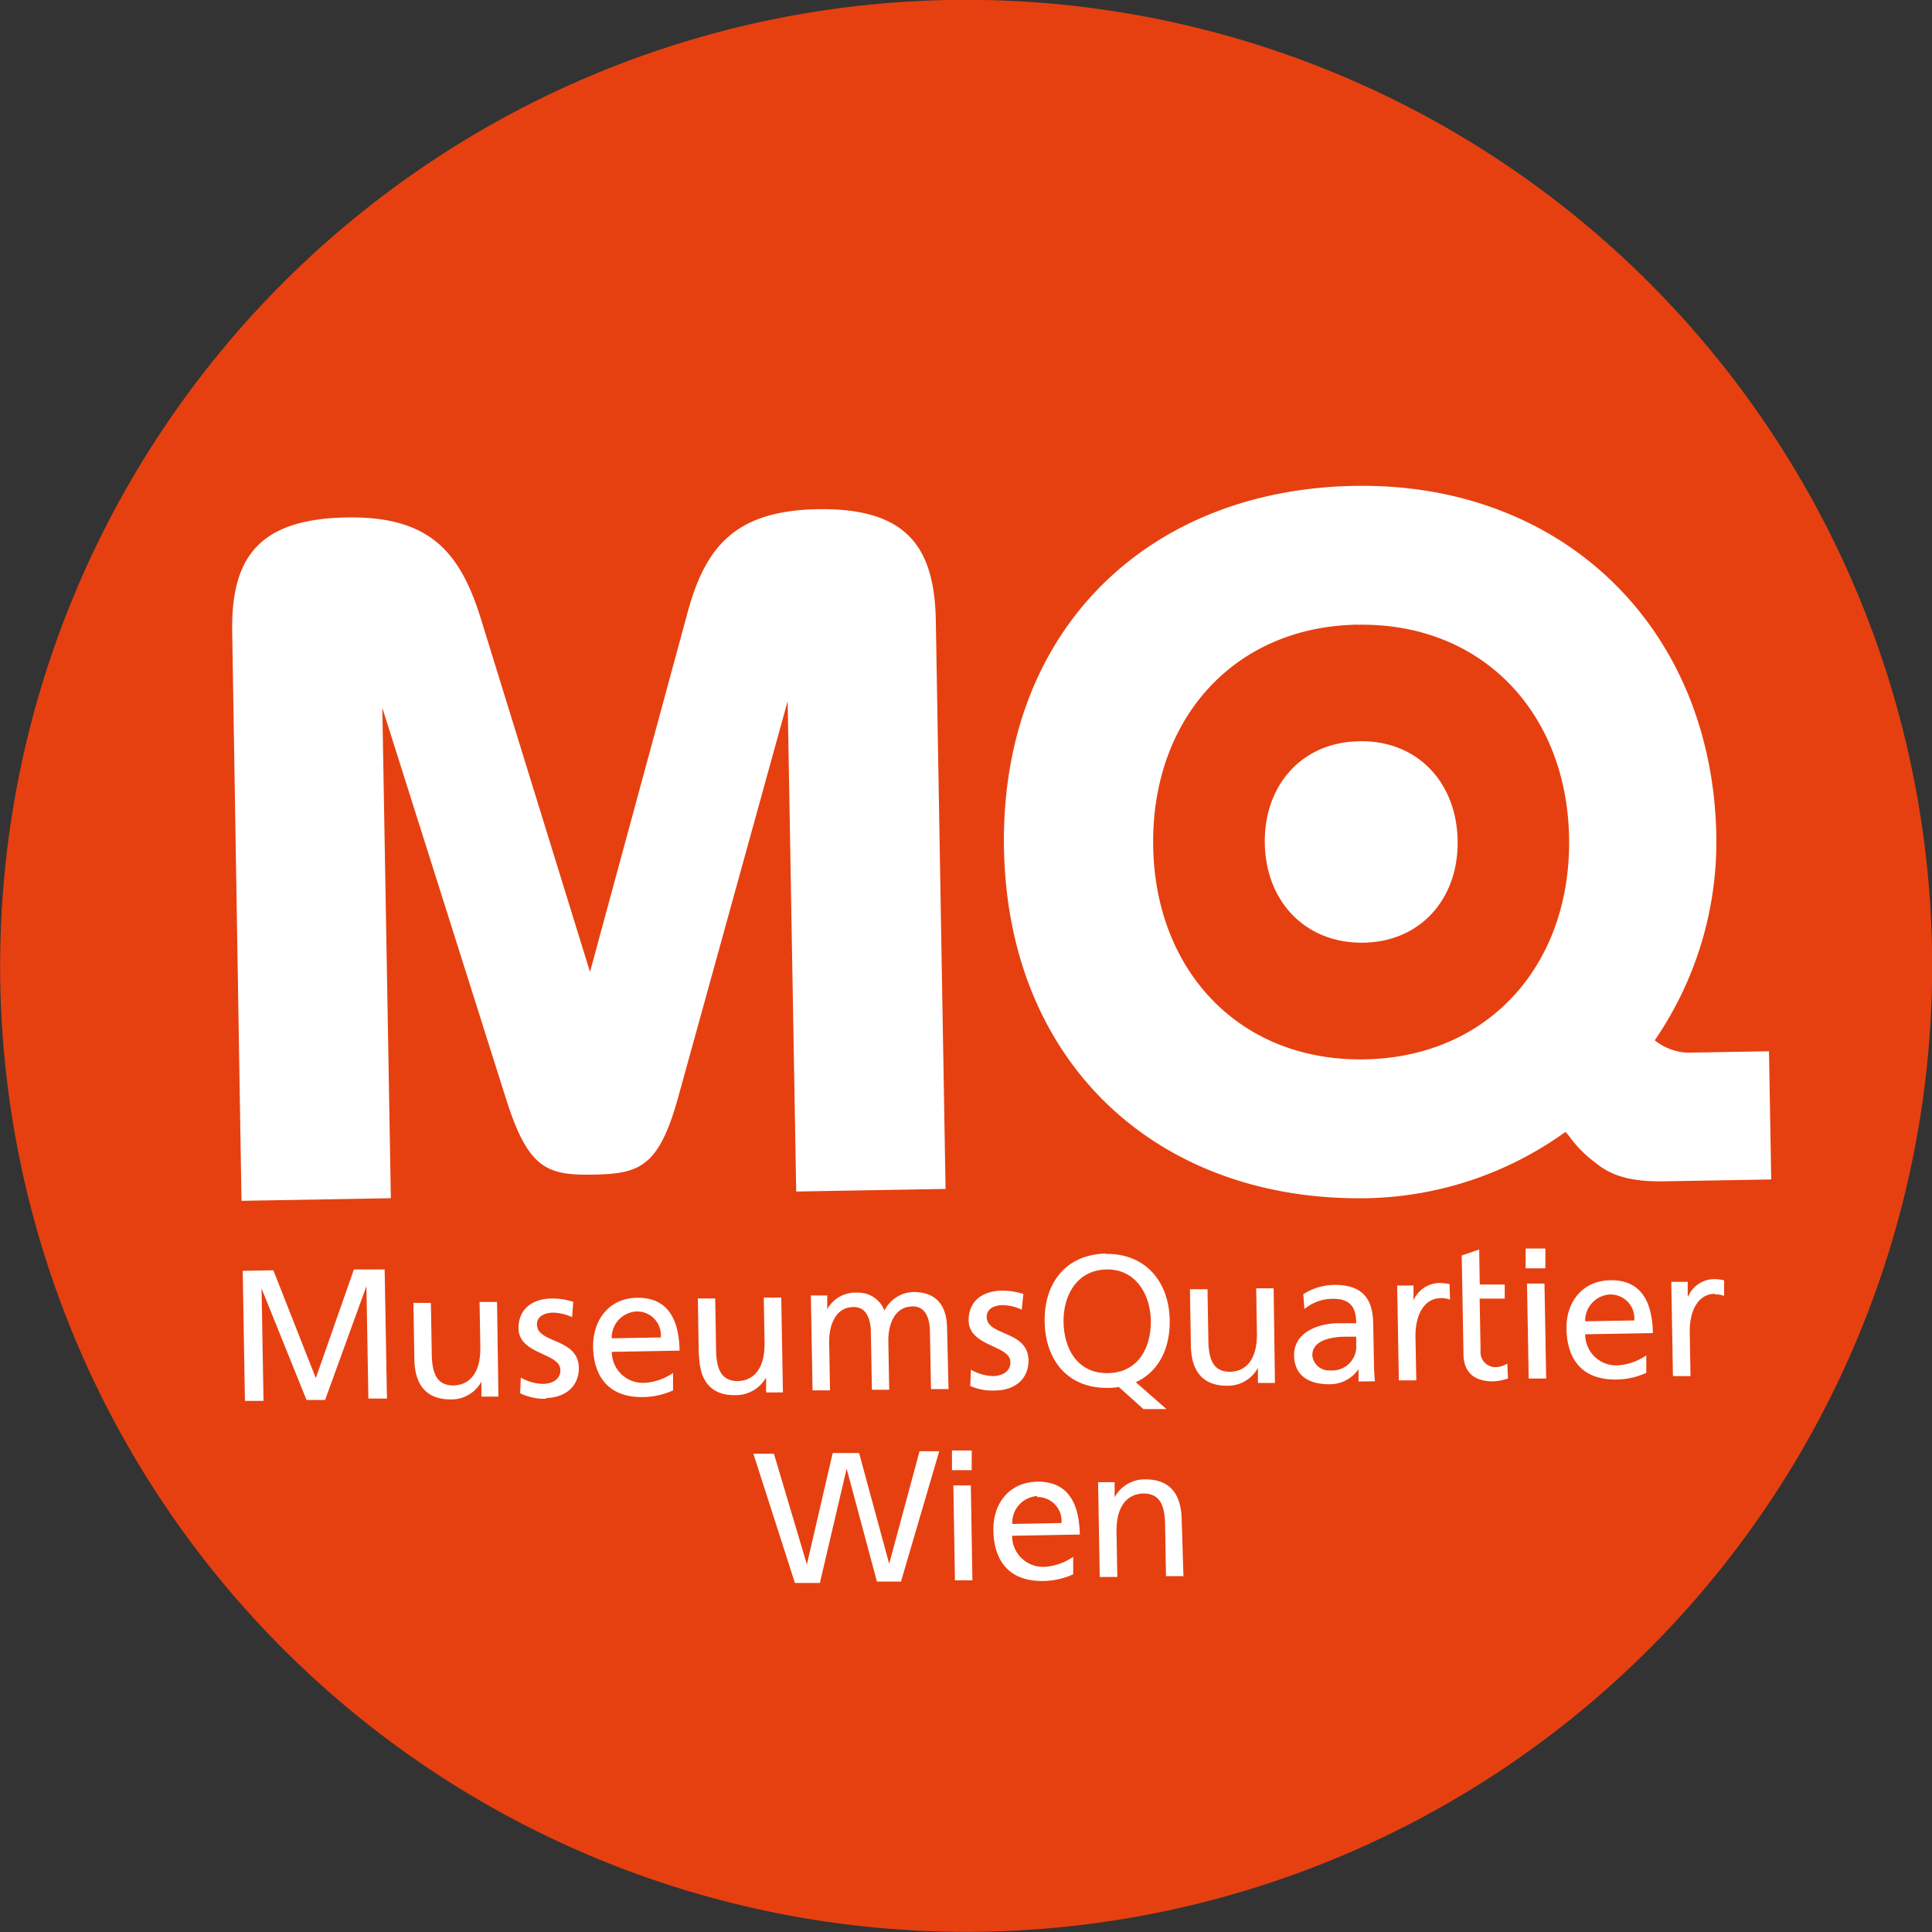 <svg xmlns="http://www.w3.org/2000/svg" class="logo" viewBox="0 0 208 208" width="208" height="208"><rect x="0" y="0" width="208" height="208" fill="#333333" stroke="none"/><defs><style type="text/css">      .logo-color-primary {        fill: #e64011;      }      .logo-color-text {        fill: #fff;      }    </style></defs><g class="logo-circle"><rect x="78.98" y="155.02" width="50" height="16" class="logo-color-text"></rect><rect x="25.98" y="133.12" width="160" height="20" class="logo-color-text"></rect><path d="M111.65,161.07a2.85,2.85,0,0,0-2.66,3l5.29-.1a2.58,2.58,0,0,0-2.35-2.79h-.24" class="logo-color-primary"></path><path d="M68.55,141.19a2.82,2.82,0,0,0-2.69,2.89l5.28-.09a2.56,2.56,0,0,0-2.33-2.79h-.26" class="logo-color-primary"></path><path d="M119.3,147.83c3.29-.06,4.65-2.82,4.6-5.66s-1.65-5.57-4.79-5.5-4.66,2.76-4.61,5.66,1.51,5.56,4.8,5.5" class="logo-color-primary"></path><path d="M141.28,145.92a1.81,1.81,0,0,0,1.93,1.62,2.59,2.59,0,0,0,2.8-2.35,2.41,2.41,0,0,0,0-.38v-.9H144.8c-1,0-3.54.22-3.51,2" class="logo-color-primary"></path><path d="M173.36,139.36a2.83,2.83,0,0,0-2.7,2.89l5.29-.09a2.58,2.58,0,0,0-2.35-2.79h-.24" class="logo-color-primary"></path><path d="M184.62,139.29c-1.68,0-2.75,1.65-2.7,4.21l.08,4.65h-1.89L179.93,138h1.77v1.58h.05a3.06,3.06,0,0,1,2.63-1.86,4.32,4.32,0,0,1,1.24.12v1.68a2.51,2.51,0,0,0-1.05-.16M174.11,147a6.16,6.16,0,0,0,3.13-1.08v1.88a7.91,7.91,0,0,1-3.21.72c-3.63.06-5.32-2.11-5.38-5.44-.06-3,1.81-5.2,4.69-5.25,3.41-.06,4.55,2.41,4.61,5.69l-7.29.13A3.34,3.34,0,0,0,174,147h.09m-7.72-10.45h-2.12v-2.13h2.13Zm.09,11.86h-1.88l-.18-10.22h1.88Zm-4.11,0a5.75,5.75,0,0,1-1.59.31c-1.94,0-3.16-.86-3.2-2.9l-.19-10.65,1.88-.65.06,3.77H162v1.52h-2.7l.1,5.59a1.61,1.61,0,0,0,1.42,1.78H161a2.34,2.34,0,0,0,1.28-.38Zm-6.24-8.49a2.44,2.44,0,0,0-1-.16c-1.68,0-2.76,1.65-2.72,4.21l.09,4.64h-1.88l-.18-10.21h1.76V140h0a3.1,3.1,0,0,1,2.64-1.87,5.17,5.17,0,0,1,1.24.12Zm-9.85,8.81v-1.32h0a3.78,3.78,0,0,1-3.13,1.62c-2.21,0-3.77-.9-3.81-3.12,0-2.57,2.75-3.42,4.69-3.45h2c0-1.77-.69-2.66-2.57-2.63a4.75,4.75,0,0,0-3,1.1l-.13-1.6a6.4,6.4,0,0,1,3.35-1c2.93,0,4.13,1.37,4.18,4.15l.08,4.23a19.3,19.3,0,0,0,.11,2Zm-9,.16h-1.83v-1.62h0a3.69,3.69,0,0,1-3.32,1.92c-2.64,0-3.85-1.58-3.9-4.32l-.1-6.07H130l.09,5.29c0,2.38.58,3.53,2.23,3.6,2.14,0,3.07-1.77,3-4.26l-.08-4.73h1.88Zm-9.85,20.8h-1.88l-.09-5.29c0-2.39-.58-3.54-2.23-3.61-2.14,0-3.08,1.78-3,4.26l.08,4.73H118.4l-.18-10.21H120v1.63h0a3.68,3.68,0,0,1,3.31-1.93c2.65,0,3.86,1.58,3.91,4.33Zm-15-1a6.16,6.16,0,0,0,3.13-1.08v1.88a8.08,8.08,0,0,1-3.21.72c-3.63.06-5.33-2.11-5.38-5.44-.06-3,1.81-5.2,4.69-5.25,3.41-.06,4.55,2.41,4.61,5.69l-7.29.13a3.34,3.34,0,0,0,3.33,3.35h.09m-7.92-19.54.07-1.69a5.09,5.09,0,0,0,2.35.69c.87,0,1.92-.4,1.9-1.5,0-1.86-4.45-1.63-4.5-4.49,0-2.12,1.53-3.17,3.55-3.21a7.79,7.79,0,0,1,2.35.36L110,141a5.16,5.16,0,0,0-2-.49c-1,0-1.79.43-1.77,1.27,0,2.09,4.45,1.41,4.5,4.68,0,2.18-1.68,3.21-3.51,3.24a5.91,5.91,0,0,1-2.81-.51m.2,9.09h-2.12v-2.12h2.13Zm.08,11.86h-1.88l-.17-10.22h1.88Zm-2.57-20.59h-1.89l-.11-6.09c0-1.27-.35-2.84-1.87-2.81-1.92,0-2.65,1.92-2.61,3.82l.09,5.15H93.87l-.11-6.09c0-1.27-.35-2.84-1.87-2.81-1.92,0-2.65,1.92-2.62,3.82l.09,5.15H87.48l-.18-10.22h1.76v1.48h0a3.45,3.45,0,0,1,3.22-1.78,3,3,0,0,1,2.94,1.93,3.58,3.58,0,0,1,3.13-2c2.6,0,3.57,1.61,3.61,3.84ZM97,170.27H94.41l-3.26-12.16h0l-2.88,12.31H85.58l-4.47-13.91h2.21l3.55,11.92h0l2.78-12h2.84l3.24,11.93h0L99,156.24h2.12ZM75.23,145.86l-.1-6.07H77l.09,5.29c0,2.38.58,3.53,2.22,3.61,2.15,0,3.08-1.78,3-4.26l-.08-4.73h1.88l.18,10.21H82.48v-1.62h0a3.71,3.71,0,0,1-3.31,1.91c-2.65.05-3.86-1.57-3.91-4.32m-5.92,3a6,6,0,0,0,3.12-1.07v1.88a8.13,8.13,0,0,1-3.22.72c-3.62.06-5.33-2.11-5.39-5.44,0-3,1.82-5.2,4.7-5.25,3.41-.06,4.56,2.41,4.61,5.69l-7.29.13a3.34,3.34,0,0,0,3.34,3.34h.09m-10.51,1.71A6,6,0,0,1,56,150l.07-1.69a5,5,0,0,0,2.36.68c.86,0,1.92-.39,1.9-1.49,0-1.87-4.46-1.63-4.51-4.49,0-2.12,1.53-3.18,3.55-3.21a7.21,7.21,0,0,1,2.35.36l-.13,1.64a5.33,5.33,0,0,0-2-.48c-1,0-1.8.43-1.78,1.27,0,2.09,4.45,1.41,4.51,4.67,0,2.19-1.69,3.22-3.51,3.25m-5.15-.15H51.83v-1.62h0a3.66,3.66,0,0,1-3.31,1.92c-2.65,0-3.86-1.58-3.91-4.32l-.1-6.07h1.88l.09,5.29c0,2.38.58,3.53,2.23,3.6,2.14,0,3.08-1.77,3-4.25l-.08-4.74h1.88Zm-12,.21h-2l-.21-12.1h0L35,150.72H33l-4.84-12h0l.21,12.1h-2l-.24-14,3.3-.06L34,148.37l4.1-11.7,3.31,0ZM119.08,135c4.24-.07,6.78,3,6.85,7.11.06,3.13-1.24,5.6-3.65,6.7l3.3,2.89H123.1l-2.65-2.38a6,6,0,0,1-1.12.1c-4.27.08-6.78-2.86-6.86-7.11s2.36-7.28,6.61-7.35M102.17,0A104,104,0,1,0,208,102.2,104,104,0,0,0,102.17,0h0" class="logo-color-primary"></path></g><path class="logo-label" d="M178.15,112a6.08,6.08,0,0,0,3.51,1.33l8.79-.15.24,13.8-11.53.2c-3.65.07-5.78-.65-7.39-2a13.08,13.08,0,0,1-2.88-2.92l-.35-.4A37.82,37.82,0,0,1,147.2,129c-22.43.39-38.71-14.38-39.11-37.69s15.34-38.62,37.77-39S184.39,67.63,184.78,90a37.78,37.78,0,0,1-6.63,22m-32-44.75c-13.44.23-22.19,10.31-22,23.8s9.34,23.25,22.78,23,22.2-10.3,22-23.79-9.35-23.25-22.79-23m.22,12.54c6.24-.1,10.46,4.43,10.57,10.69s-4,10.93-10.19,11-10.46-4.42-10.57-10.68,4-10.94,10.19-11M26,129.28,25,68.1c-.14-7.88,2.67-12.22,12.31-12.39,8.88-.16,12.23,3.64,14.49,11l11.72,37.93,10.4-38.31C75.86,58.89,79.08,55,88,54.82c9.64-.16,12.61,4.07,12.75,12L101.8,128l-16.08.28-.92-52.8L73,118.18c-2.07,7.45-4.14,8.19-9.1,8.28s-7-.58-9.37-8L41.16,76.2l.92,52.8Z" style="fill: #fff"></path></svg>